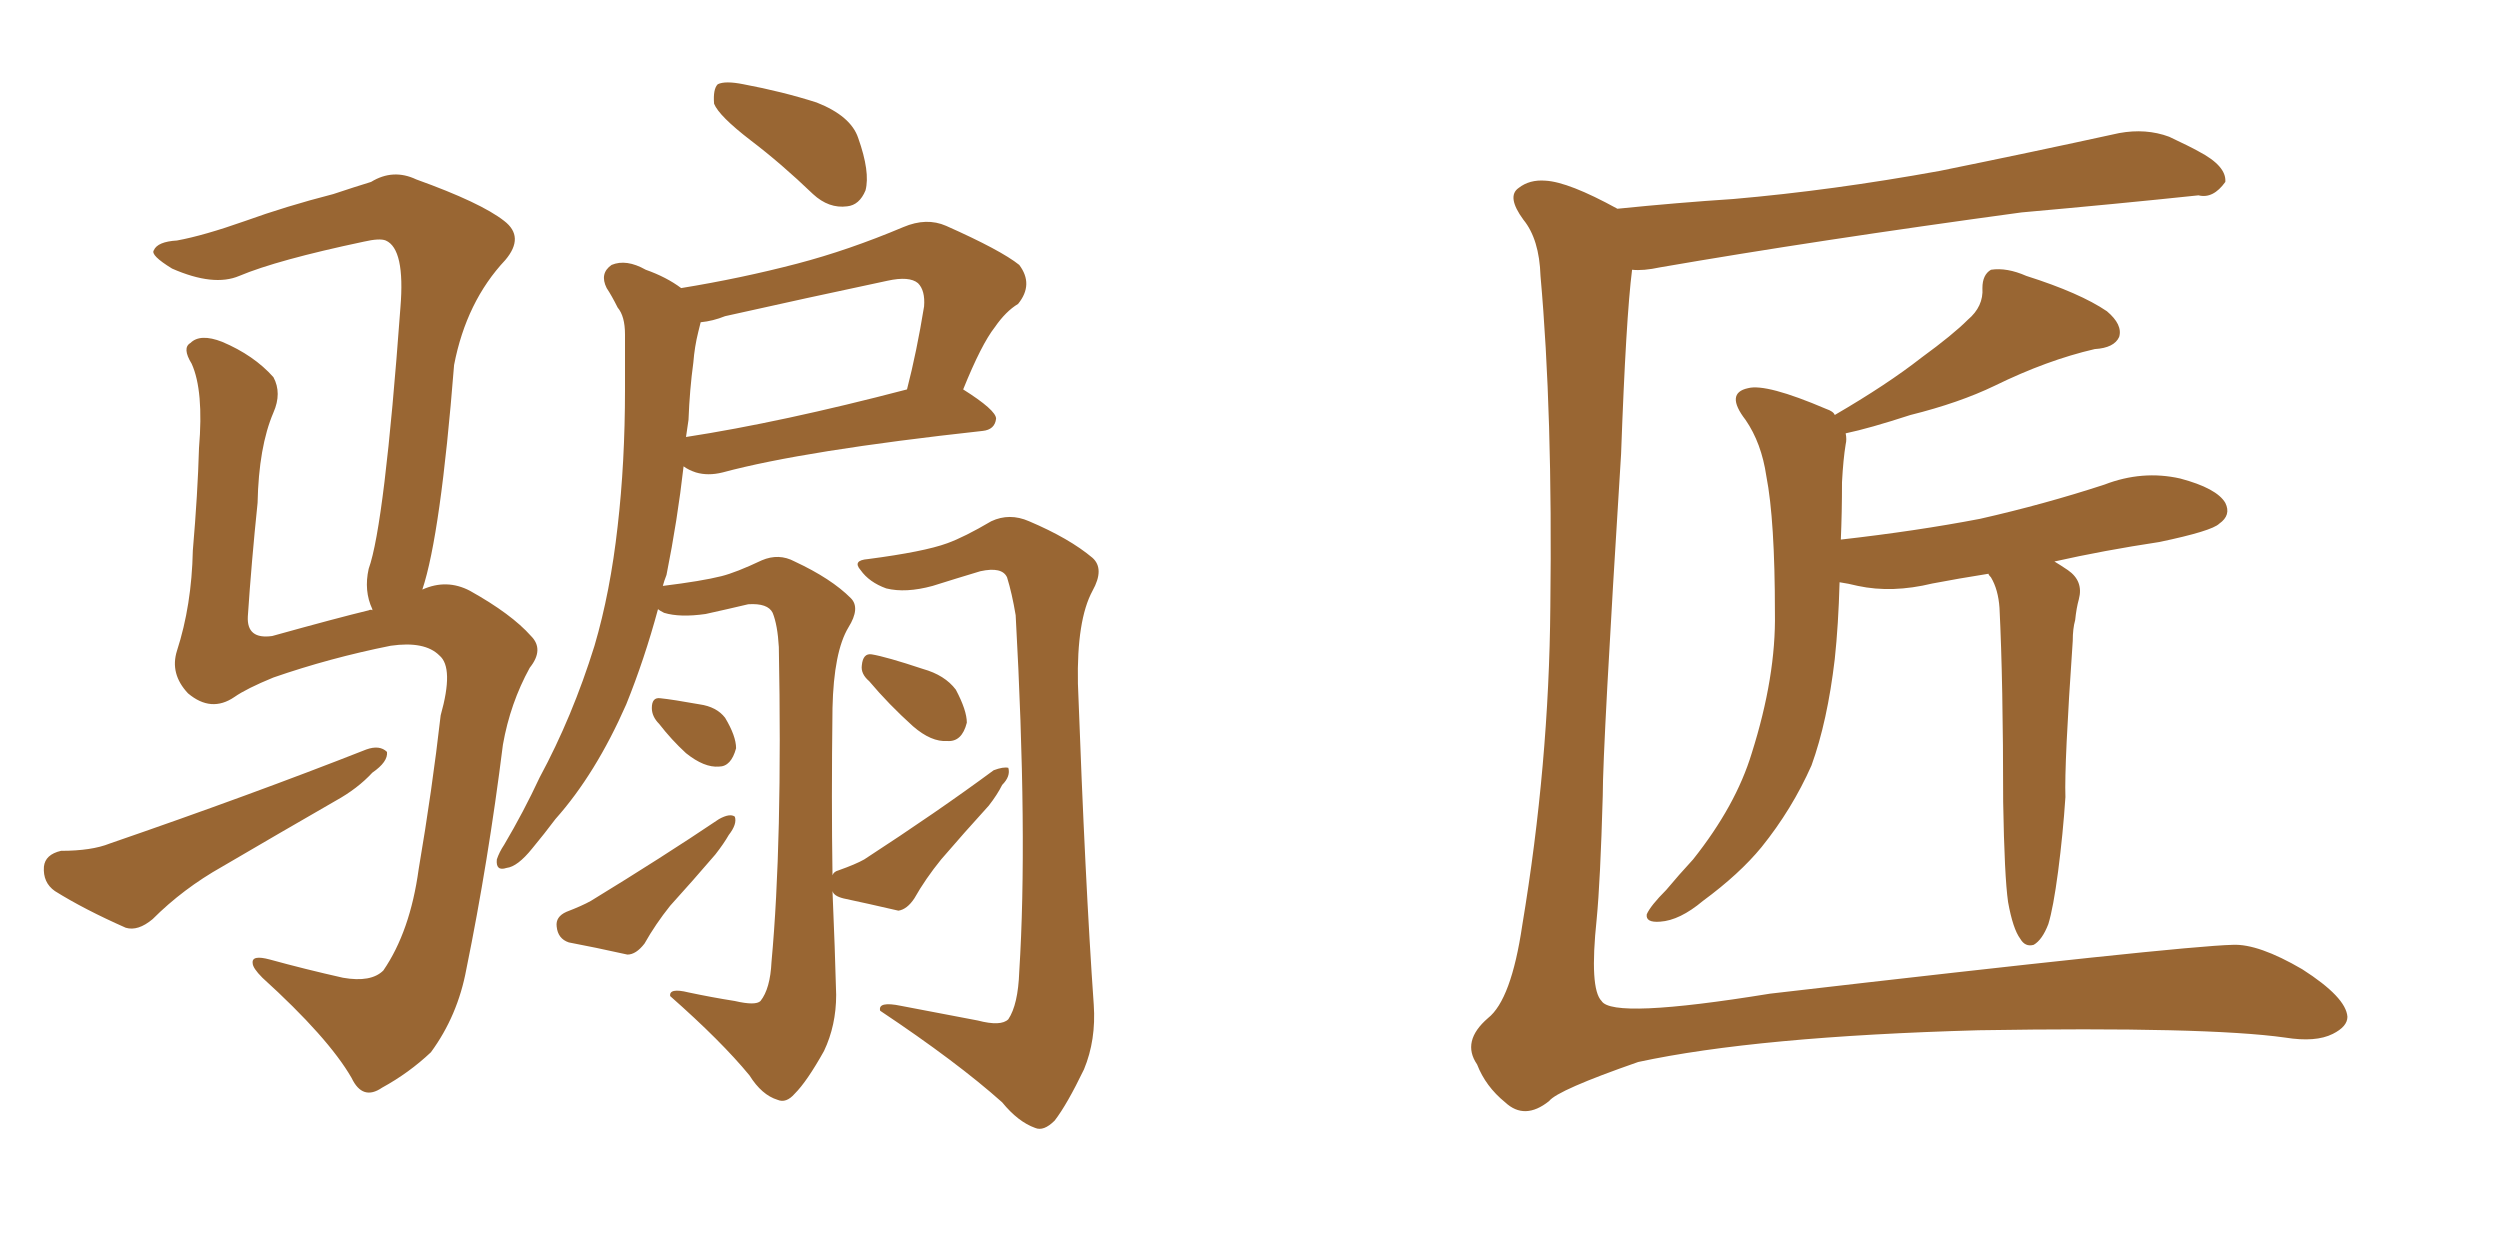 <svg xmlns="http://www.w3.org/2000/svg" xmlns:xlink="http://www.w3.org/1999/xlink" width="300" height="150"><path fill="#996633" padding="10" d="M90.09 16.85L90.09 16.85Q86.28 13.92 85.69 12.45L85.69 12.45Q85.55 10.69 86.13 10.11L86.13 10.11Q87.01 9.67 89.21 10.11L89.21 10.11Q93.90 10.99 98.00 12.30L98.00 12.30Q102.10 13.92 102.98 16.55L102.98 16.55Q104.44 20.65 103.86 22.85L103.86 22.85Q103.13 24.61 101.66 24.76L101.66 24.76Q99.46 25.05 97.56 23.29L97.56 23.29Q93.75 19.63 90.09 16.85ZM79.10 86.87L79.10 86.87Q78.22 85.99 78.22 84.96L78.22 84.96Q78.22 83.64 79.25 83.79L79.25 83.79Q80.71 83.94 83.94 84.52L83.94 84.52Q85.99 84.81 87.01 86.13L87.01 86.13Q88.33 88.33 88.33 89.79L88.33 89.79Q87.74 91.99 86.28 91.99L86.28 91.99Q84.52 92.14 82.32 90.38L82.32 90.38Q80.57 88.77 79.10 86.87ZM67.97 109.42L67.97 109.42Q69.87 108.69 70.90 108.11L70.90 108.11Q79.54 102.83 86.28 98.29L86.28 98.29Q87.60 97.56 88.18 98.00L88.18 98.00Q88.48 98.88 87.45 100.20L87.45 100.20Q86.87 101.22 85.84 102.54L85.84 102.54Q83.20 105.62 80.42 108.69L80.42 108.69Q78.66 110.89 77.34 113.23L77.34 113.23Q76.32 114.55 75.29 114.55L75.29 114.55Q71.34 113.67 68.26 113.09L68.26 113.09Q66.94 112.65 66.80 111.18L66.80 111.18Q66.65 110.01 67.97 109.42ZM117.33 122.46L117.33 122.46Q120.12 123.19 121.00 122.31L121.00 122.31Q122.17 120.56 122.31 116.60L122.31 116.60Q123.34 100.34 121.88 73.83L121.88 73.83Q121.44 71.19 120.85 69.29L120.85 69.29Q120.26 67.97 117.63 68.55L117.63 68.55Q114.70 69.43 111.91 70.31L111.91 70.31Q108.69 71.19 106.35 70.61L106.35 70.61Q104.30 69.87 103.27 68.41L103.27 68.41Q102.25 67.24 104.15 67.09L104.15 67.09Q110.89 66.21 113.67 65.19L113.67 65.19Q115.72 64.45 118.95 62.55L118.95 62.55Q121.14 61.52 123.49 62.55L123.49 62.55Q128.32 64.60 131.10 66.94L131.10 66.94Q132.57 68.26 131.10 70.90L131.10 70.90Q129.20 74.41 129.35 82.03L129.35 82.03Q130.22 105.91 131.25 120.56L131.25 120.56Q131.54 124.80 130.08 128.32L130.08 128.32Q128.03 132.57 126.56 134.47L126.56 134.47Q125.24 135.79 124.22 135.35L124.22 135.35Q122.17 134.62 120.26 132.28L120.26 132.28Q114.84 127.44 105.62 121.29L105.62 121.29Q105.32 120.12 108.11 120.70L108.11 120.70Q112.79 121.58 117.33 122.46ZM104.30 81.74L104.30 81.74Q103.27 80.86 103.42 79.83L103.42 79.83Q103.56 78.37 104.59 78.52L104.59 78.52Q106.35 78.81 110.74 80.27L110.74 80.27Q113.38 81.01 114.70 82.76L114.70 82.76Q116.02 85.25 116.02 86.72L116.02 86.72Q115.43 89.06 113.67 88.92L113.67 88.92Q111.77 89.06 109.57 87.16L109.57 87.16Q106.64 84.52 104.30 81.74ZM99.90 106.93L99.90 106.93Q100.20 113.96 100.34 119.38L100.34 119.38Q100.34 123.05 98.88 126.12L98.88 126.12Q96.83 129.79 95.36 131.25L95.36 131.25Q94.34 132.42 93.31 131.98L93.31 131.98Q91.41 131.40 89.94 129.05L89.94 129.05Q86.57 124.95 80.42 119.53L80.42 119.53Q80.27 118.51 82.62 119.09L82.62 119.09Q85.40 119.68 88.18 120.12L88.18 120.12Q90.67 120.70 91.26 120.12L91.26 120.12Q92.43 118.65 92.58 115.43L92.58 115.43Q93.90 101.07 93.46 77.64L93.46 77.64Q93.31 75 92.72 73.54L92.72 73.54Q92.14 72.36 89.79 72.51L89.79 72.51Q87.30 73.10 84.67 73.68L84.67 73.68Q81.59 74.12 79.69 73.54L79.69 73.54Q79.10 73.24 78.96 73.10L78.96 73.10Q77.34 79.10 75.15 84.52L75.15 84.52Q71.48 92.87 66.65 98.29L66.65 98.29Q65.33 100.05 63.87 101.81L63.87 101.81Q62.11 104.00 60.79 104.15L60.79 104.15Q59.47 104.59 59.62 103.13L59.62 103.13Q59.91 102.25 60.50 101.37L60.50 101.37Q62.84 97.41 64.75 93.31L64.75 93.31Q68.70 85.99 71.34 77.49L71.34 77.49Q73.24 71.04 74.12 63.13L74.12 63.13Q75 55.52 75 46.73L75 46.73Q75 43.21 75 40.14L75 40.14Q75 37.94 74.12 36.91L74.12 36.91Q73.39 35.45 72.80 34.57L72.80 34.57Q71.92 32.81 73.39 31.79L73.39 31.79Q75.15 31.05 77.49 32.37L77.49 32.37Q79.98 33.25 81.74 34.57L81.74 34.57Q88.92 33.40 95.65 31.64L95.65 31.64Q101.81 30.03 108.40 27.25L108.40 27.25Q111.18 26.07 113.53 27.10L113.53 27.10Q120.12 30.03 122.31 31.79L122.31 31.79Q124.07 34.13 122.17 36.47L122.17 36.47Q120.70 37.35 119.38 39.26L119.38 39.26Q117.77 41.31 115.58 46.73L115.58 46.73Q119.53 49.22 119.53 50.24L119.53 50.24Q119.38 51.56 117.92 51.71L117.92 51.71Q96.53 54.05 86.72 56.69L86.72 56.69Q84.96 57.13 83.50 56.69L83.50 56.69Q82.62 56.40 82.03 55.96L82.03 55.96Q81.30 62.40 79.98 68.99L79.98 68.99Q79.69 69.73 79.54 70.31L79.54 70.31Q84.23 69.73 86.57 69.14L86.57 69.14Q88.33 68.70 91.41 67.24L91.41 67.24Q93.46 66.36 95.36 67.38L95.36 67.38Q99.76 69.43 102.10 71.78L102.10 71.78Q103.27 72.95 101.81 75.29L101.81 75.29Q100.05 78.22 99.90 84.96L99.90 84.96Q99.76 96.09 99.90 105.03L99.90 105.03Q100.05 104.59 100.63 104.44L100.63 104.44Q102.69 103.71 103.71 103.13L103.71 103.13Q112.50 97.41 119.24 92.43L119.24 92.43Q120.41 91.99 121.00 92.14L121.00 92.14Q121.29 93.16 120.26 94.19L120.26 94.19Q119.68 95.36 118.65 96.68L118.65 96.68Q115.72 99.90 112.94 103.13L112.94 103.13Q111.04 105.47 109.72 107.81L109.72 107.81Q108.84 109.13 107.81 109.28L107.81 109.28Q104.00 108.40 101.22 107.81L101.22 107.81Q100.05 107.52 99.90 106.93ZM82.62 50.39L82.62 50.39Q82.47 51.42 82.32 52.44L82.32 52.44Q93.75 50.68 108.84 46.73L108.84 46.73Q110.01 42.19 110.89 36.77L110.89 36.77Q111.04 34.86 110.16 33.98L110.16 33.98Q109.13 33.11 106.49 33.69L106.49 33.69Q96.83 35.74 87.01 37.94L87.01 37.94Q85.55 38.53 84.08 38.67L84.08 38.67Q83.94 39.26 83.79 39.84L83.79 39.84Q83.35 41.60 83.20 43.51L83.20 43.51Q82.76 46.73 82.62 50.39ZM7.32 102.10L7.32 102.10Q10.99 102.10 13.18 101.22L13.18 101.22Q30.18 95.36 43.95 89.94L43.95 89.94Q45.56 89.36 46.44 90.23L46.44 90.23Q46.58 91.41 44.68 92.72L44.68 92.72Q42.92 94.63 40.28 96.09L40.28 96.09Q33.40 100.05 26.66 104.00L26.66 104.00Q21.97 106.64 18.31 110.30L18.31 110.30Q16.55 111.77 15.09 111.33L15.09 111.33Q10.11 109.13 6.59 106.93L6.59 106.93Q5.13 105.91 5.27 104.00L5.27 104.00Q5.42 102.54 7.32 102.10ZM50.68 70.75L50.68 70.75L50.68 70.75Q53.61 69.43 56.40 70.90L56.40 70.90Q61.38 73.68 63.72 76.32L63.72 76.32Q65.33 77.93 63.57 80.13L63.57 80.13Q61.23 84.38 60.35 89.36L60.35 89.36Q58.59 103.42 55.96 116.31L55.96 116.31Q54.93 121.88 51.71 126.27L51.71 126.27Q49.07 128.76 45.85 130.52L45.85 130.52Q43.51 132.13 42.19 129.35L42.19 129.35Q39.40 124.51 31.49 117.33L31.49 117.33Q30.32 116.16 30.32 115.58L30.32 115.58Q30.18 114.55 32.37 115.14L32.37 115.14Q36.62 116.31 41.16 117.33L41.16 117.33Q44.53 117.92 46.00 116.46L46.00 116.46Q49.22 111.77 50.24 104.30L50.24 104.30Q51.86 94.78 52.88 85.84L52.88 85.84Q54.49 80.13 52.73 78.66L52.73 78.66Q50.98 76.90 46.88 77.49L46.88 77.49Q39.55 78.96 32.81 81.30L32.81 81.30Q29.59 82.62 28.13 83.64L28.13 83.64Q25.34 85.55 22.56 83.20L22.56 83.20Q20.36 80.86 21.24 78.08L21.24 78.08Q23.00 72.66 23.14 66.06L23.14 66.06Q23.73 59.18 23.88 53.76L23.88 53.76Q24.46 46.88 23.00 43.65L23.00 43.65Q21.83 41.75 22.85 41.16L22.85 41.16Q24.02 39.99 26.66 41.02L26.66 41.02Q30.47 42.63 32.81 45.26L32.81 45.26Q33.84 47.17 32.81 49.51L32.81 49.51Q31.05 53.61 30.91 60.35L30.91 60.35Q30.18 67.38 29.74 73.97L29.74 73.97Q29.59 76.76 32.67 76.32L32.67 76.32Q40.58 74.12 44.24 73.24L44.24 73.24Q44.53 73.10 44.68 73.24L44.68 73.24Q44.68 73.10 44.68 73.10L44.68 73.10Q43.65 70.90 44.24 68.26L44.24 68.26Q46.14 62.99 48.05 36.91L48.05 36.91Q48.63 29.88 46.29 28.86L46.29 28.86Q45.56 28.56 43.65 29.00L43.65 29.00Q33.25 31.20 28.71 33.11L28.71 33.11Q25.63 34.42 20.65 32.23L20.65 32.23Q18.02 30.62 18.46 30.03L18.46 30.03Q18.90 29.00 21.24 28.86L21.24 28.86Q24.46 28.27 29.44 26.51L29.44 26.51Q34.28 24.76 39.99 23.29L39.99 23.29Q42.63 22.41 44.53 21.83L44.53 21.83Q47.17 20.21 49.95 21.53L49.95 21.53Q57.71 24.32 60.50 26.51L60.50 26.51Q62.99 28.42 60.64 31.20L60.64 31.20Q55.96 36.18 54.49 43.80L54.49 43.80Q52.88 64.16 50.68 70.75ZM194.09 25.05L194.09 25.05Q201.27 24.32 208.01 23.88L208.01 23.88Q219.87 22.85 232.76 20.51L232.76 20.51Q243.60 18.31 254.30 15.97L254.30 15.97Q257.52 15.38 260.30 16.41L260.30 16.41Q262.79 17.58 263.82 18.16L263.82 18.16Q267.19 19.92 267.04 21.83L267.04 21.83Q265.58 23.88 263.82 23.44L263.82 23.44Q254.15 24.46 242.58 25.49L242.58 25.49Q217.82 28.86 199.22 32.08L199.22 32.08Q197.17 32.52 195.85 32.37L195.85 32.37Q195.12 38.09 194.53 54.49L194.53 54.49Q192.33 89.65 192.33 95.51L192.33 95.51Q192.04 105.76 191.60 110.30L191.60 110.30Q190.72 118.65 192.19 120.12L192.19 120.12Q193.51 122.31 212.40 119.24L212.40 119.24Q261.62 113.53 267.92 113.38L267.92 113.38Q271.00 113.23 276.27 116.31L276.27 116.31Q281.54 119.68 281.69 122.02L281.69 122.02Q281.69 123.19 279.93 124.07L279.93 124.07Q277.88 125.10 274.22 124.51L274.22 124.51Q264.84 123.19 237.45 123.63L237.45 123.63Q210.79 124.37 196.58 127.44L196.58 127.44Q186.91 130.81 185.89 132.13L185.89 132.13Q182.96 134.47 180.62 132.28L180.62 132.28Q178.27 130.37 177.25 127.73L177.25 127.73Q175.34 124.95 178.56 122.17L178.56 122.17Q181.35 119.97 182.67 111.04L182.67 111.04Q185.89 91.70 186.04 72.80L186.04 72.80Q186.33 49.51 184.86 33.11L184.86 33.11Q184.72 28.71 182.81 26.37L182.81 26.37Q180.76 23.58 182.23 22.56L182.23 22.56Q183.54 21.53 185.45 21.68L185.45 21.68Q188.23 21.83 194.09 25.05ZM240.97 108.25L240.97 108.25L240.97 108.25Q240.53 105.18 240.38 96.24L240.38 96.24Q240.38 81.88 239.94 72.95L239.94 72.95Q239.79 70.75 238.92 69.29L238.92 69.29Q238.62 68.99 238.62 68.85L238.62 68.85Q234.96 69.43 231.88 70.02L231.88 70.02Q227.05 71.19 222.95 70.31L222.95 70.31Q221.78 70.02 220.75 69.87L220.75 69.87Q220.61 75 220.17 79.10L220.17 79.10Q219.29 86.57 217.38 91.85L217.38 91.85Q215.04 97.12 211.38 101.66L211.38 101.66Q208.74 104.88 204.35 108.11L204.35 108.11Q201.56 110.45 199.22 110.60L199.22 110.60Q197.46 110.74 197.61 109.72L197.61 109.72Q198.05 108.69 199.95 106.79L199.95 106.79Q201.42 105.03 203.17 103.13L203.17 103.13Q208.30 96.68 210.21 90.38L210.21 90.38Q213.13 81.15 212.99 73.54L212.99 73.54Q212.99 62.40 211.96 57.13L211.96 57.13Q211.38 53.17 209.47 50.39L209.47 50.39Q206.98 47.17 209.77 46.58L209.77 46.58Q211.96 46.00 219.14 49.07L219.14 49.07Q220.02 49.37 220.17 49.80L220.17 49.80Q226.46 46.14 230.57 42.92L230.57 42.92Q234.38 40.14 236.13 38.38L236.13 38.38Q238.04 36.77 237.89 34.57L237.89 34.57Q237.89 32.96 238.92 32.37L238.92 32.37Q240.82 32.08 243.16 33.11L243.16 33.11Q249.61 35.16 252.83 37.35L252.83 37.35Q254.74 38.96 254.30 40.43L254.30 40.43Q253.71 41.75 251.37 41.89L251.37 41.89Q245.65 43.21 239.36 46.29L239.36 46.29Q235.11 48.34 229.25 49.80L229.25 49.80Q224.27 51.42 221.48 52.00L221.48 52.00Q221.63 52.73 221.48 53.32L221.48 53.32Q221.19 55.08 221.04 57.86L221.04 57.86Q221.04 61.52 220.90 64.75L220.90 64.75Q229.98 63.72 237.60 62.26L237.60 62.26Q245.36 60.50 252.54 58.15L252.54 58.15Q257.08 56.40 261.62 57.42L261.62 57.42Q266.02 58.59 267.04 60.35L267.04 60.35Q267.77 61.82 266.31 62.84L266.31 62.84Q265.43 63.72 259.13 65.04L259.13 65.04Q252.39 66.06 246.53 67.38L246.53 67.38Q247.27 67.82 248.14 68.41L248.14 68.41Q250.05 69.73 249.46 71.92L249.46 71.92Q249.17 72.95 249.02 74.41L249.02 74.41Q248.73 75.44 248.73 76.90L248.73 76.90Q247.71 91.70 247.85 95.65L247.85 95.65Q247.56 100.05 246.97 104.59L246.97 104.59Q246.39 108.98 245.80 110.89L245.80 110.89Q245.07 112.79 244.04 113.38L244.04 113.38Q243.02 113.67 242.43 112.65L242.43 112.65Q241.55 111.47 240.97 108.25Z"/></svg>